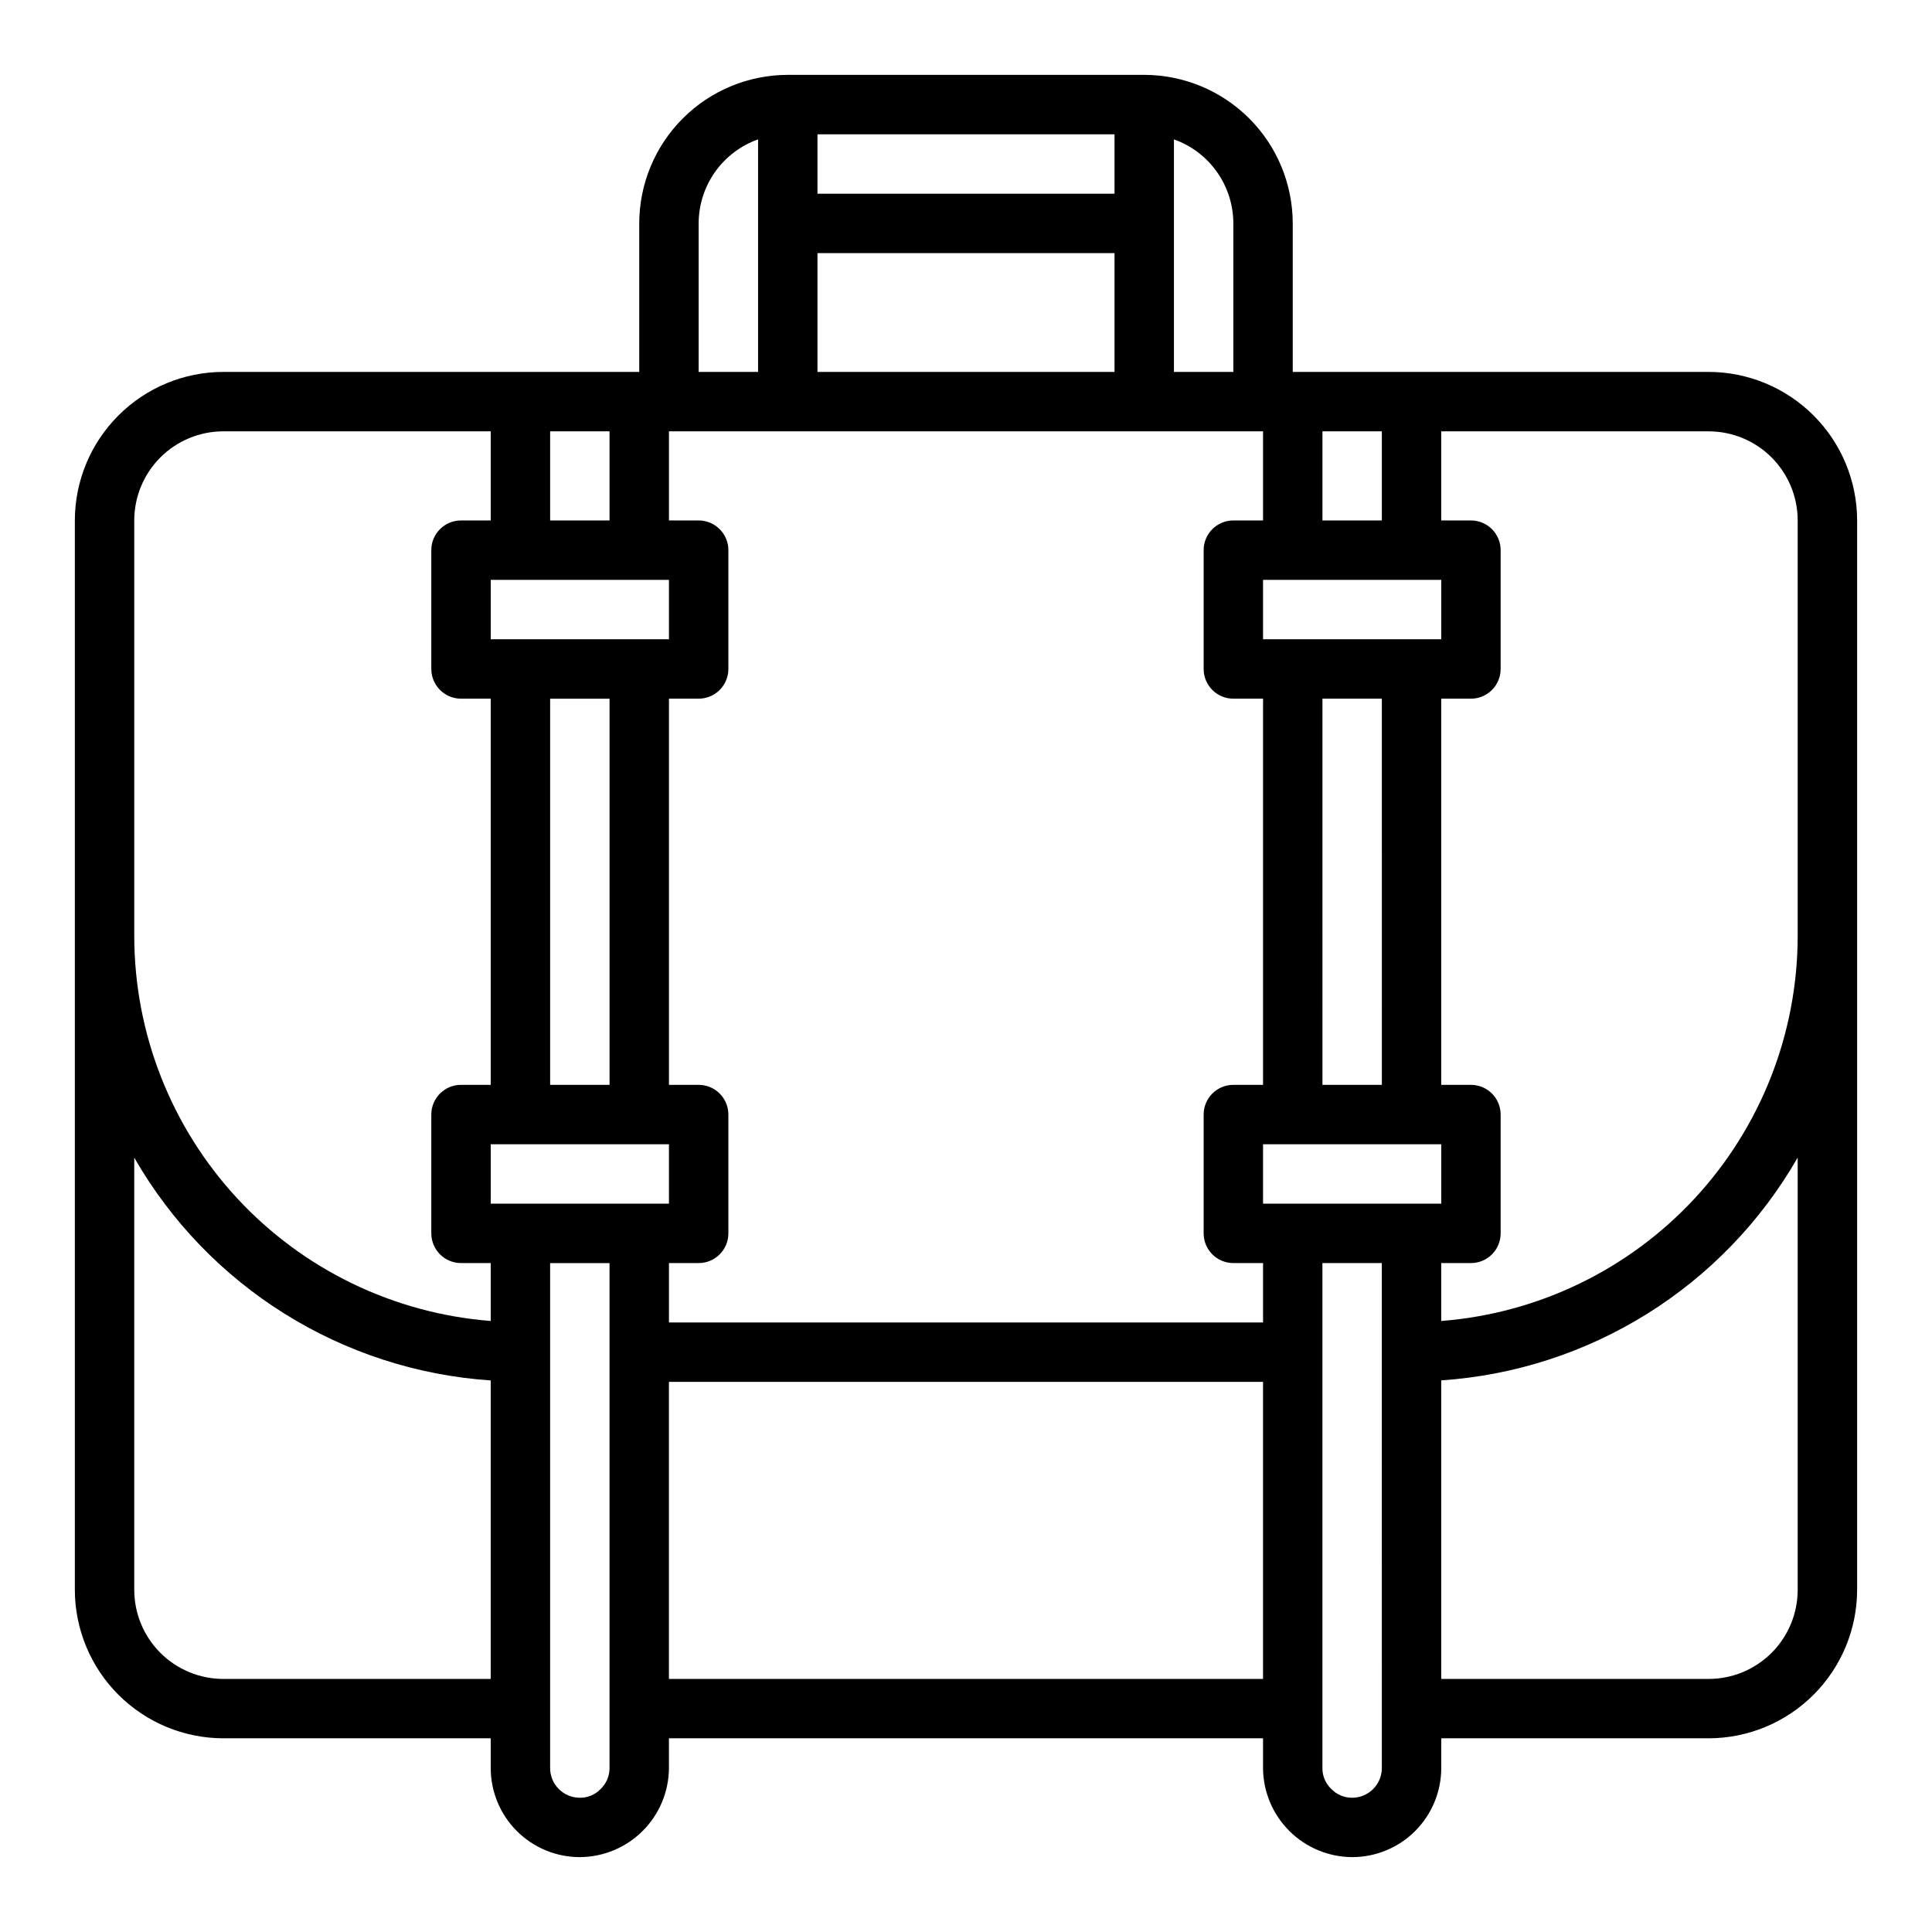 <?xml version="1.0" encoding="UTF-8"?>
<!-- Uploaded to: SVG Repo, www.svgrepo.com, Generator: SVG Repo Mixer Tools -->
<svg fill="#000000" width="800px" height="800px" version="1.1" viewBox="144 144 512 512" xmlns="http://www.w3.org/2000/svg">
 <path d="m596.8 242.56h-110.21v-39.359c-0.012-10.438-4.164-20.441-11.543-27.82s-17.383-11.527-27.816-11.543h-94.465c-10.434 0.016-20.438 4.164-27.816 11.543-7.379 7.379-11.531 17.383-11.543 27.82v39.359h-110.21c-10.438 0.012-20.441 4.164-27.82 11.543-7.379 7.379-11.527 17.383-11.543 27.816v283.39c0.016 10.434 4.164 20.438 11.543 27.816s17.383 11.531 27.82 11.543h70.848v7.871c0 6.262 2.488 12.27 6.918 16.699 4.426 4.43 10.434 6.918 16.699 6.918 6.25-0.031 12.242-2.531 16.664-6.953s6.918-10.41 6.949-16.664v-7.871h157.44v7.871c0.031 6.254 2.527 12.242 6.953 16.664 4.422 4.422 10.41 6.922 16.664 6.953 6.262 0 12.27-2.488 16.699-6.918 4.426-4.43 6.914-10.438 6.914-16.699v-7.871h70.852c10.434-0.012 20.438-4.164 27.816-11.543 7.379-7.379 11.531-17.383 11.543-27.816v-283.39c-0.012-10.434-4.164-20.438-11.543-27.816-7.379-7.379-17.383-11.531-27.816-11.543zm-118.08 220.42v-15.746h47.23v15.742zm-204.67 0v-15.746h47.23v15.742zm15.742-181.05v-23.621h15.742v23.617zm31.488 15.742v15.742h-47.23v-15.742zm-15.742 31.488v102.34h-15.746v-102.34zm15.742 149.57h7.871v-0.004c2.09 0 4.094-0.828 5.566-2.305 1.477-1.477 2.309-3.481 2.309-5.566v-31.488c0-2.09-0.832-4.09-2.309-5.566-1.473-1.477-3.477-2.305-5.566-2.305h-7.871v-102.34h7.871c2.09 0 4.094-0.828 5.566-2.305 1.477-1.477 2.309-3.477 2.309-5.566v-31.488c0-2.086-0.832-4.09-2.309-5.566-1.473-1.477-3.477-2.305-5.566-2.305h-7.871v-23.617h157.44v23.617h-7.871c-4.348 0-7.871 3.523-7.871 7.871v31.488c0 2.09 0.828 4.09 2.305 5.566s3.477 2.305 5.566 2.305h7.871v102.34h-7.871c-4.348 0-7.871 3.523-7.871 7.871v31.488c0 2.086 0.828 4.09 2.305 5.566 1.477 1.477 3.477 2.305 5.566 2.305h7.871v15.742h-157.44zm118.08-283.4h-78.723v-15.742h78.723zm0 15.742v31.488l-78.723 0.004v-31.488zm55.105 220.42-0.004-102.34h15.742l0.004 102.34zm-15.746-118.08v-15.742h47.23v15.742zm15.742-31.488v-23.617h15.742v23.617zm-23.613-78.719v39.359h-15.746v-61.629c4.602 1.633 8.586 4.648 11.402 8.637 2.82 3.988 4.336 8.75 4.344 13.633zm-141.7 0c0.008-4.883 1.523-9.645 4.344-13.633 2.816-3.988 6.801-7.004 11.402-8.637v61.629h-15.746zm-149.57 78.719c0-6.262 2.488-12.27 6.918-16.699 4.426-4.43 10.434-6.918 16.699-6.918h70.848v23.617h-7.871c-4.348 0-7.875 3.523-7.875 7.871v31.488c0 2.09 0.832 4.09 2.309 5.566s3.477 2.305 5.566 2.305h7.871v102.34h-7.871c-4.348 0-7.875 3.523-7.875 7.871v31.488c0 2.086 0.832 4.09 2.309 5.566 1.477 1.477 3.477 2.305 5.566 2.305h7.871v15.344c-25.68-1.996-49.664-13.598-67.172-32.488-17.508-18.895-27.254-43.691-27.293-69.449zm23.617 307.01c-6.266 0-12.273-2.488-16.699-6.914-4.43-4.43-6.918-10.438-6.918-16.699v-114.53c19.645 34.23 55.09 56.383 94.465 59.039v79.105zm99.926 29.223c-1.434 1.469-3.41 2.289-5.461 2.266-4.348 0-7.875-3.523-7.875-7.871v-133.82h15.742l0.004 133.82c0.008 2.121-0.867 4.148-2.41 5.606zm18.152-29.223v-78.719h157.44v78.719zm181.05 31.488h0.004c-2.121 0.008-4.152-0.863-5.606-2.406-1.469-1.438-2.289-3.41-2.269-5.465v-133.82h15.742l0.004 133.82c0 2.09-0.828 4.09-2.305 5.566-1.477 1.477-3.481 2.305-5.566 2.305zm118.08-55.105v0.004c0 6.262-2.488 12.27-6.914 16.699-4.43 4.426-10.438 6.914-16.699 6.914h-70.852v-79.121c39.379-2.656 74.824-24.809 94.465-59.039zm-94.465-71.246v-15.344h7.875c2.086 0 4.09-0.828 5.566-2.305 1.477-1.477 2.305-3.481 2.305-5.566v-31.488c0-2.09-0.828-4.09-2.305-5.566-1.477-1.477-3.481-2.305-5.566-2.305h-7.875v-102.34h7.875c2.086 0 4.09-0.828 5.566-2.305s2.305-3.477 2.305-5.566v-31.488c0-2.086-0.828-4.09-2.305-5.566-1.477-1.477-3.481-2.305-5.566-2.305h-7.875v-23.617h70.852c6.262 0 12.27 2.488 16.699 6.918 4.426 4.43 6.914 10.438 6.914 16.699v110.21c-0.039 25.758-9.781 50.555-27.289 69.449-17.508 18.891-41.496 30.492-67.176 32.488z"/>
</svg>